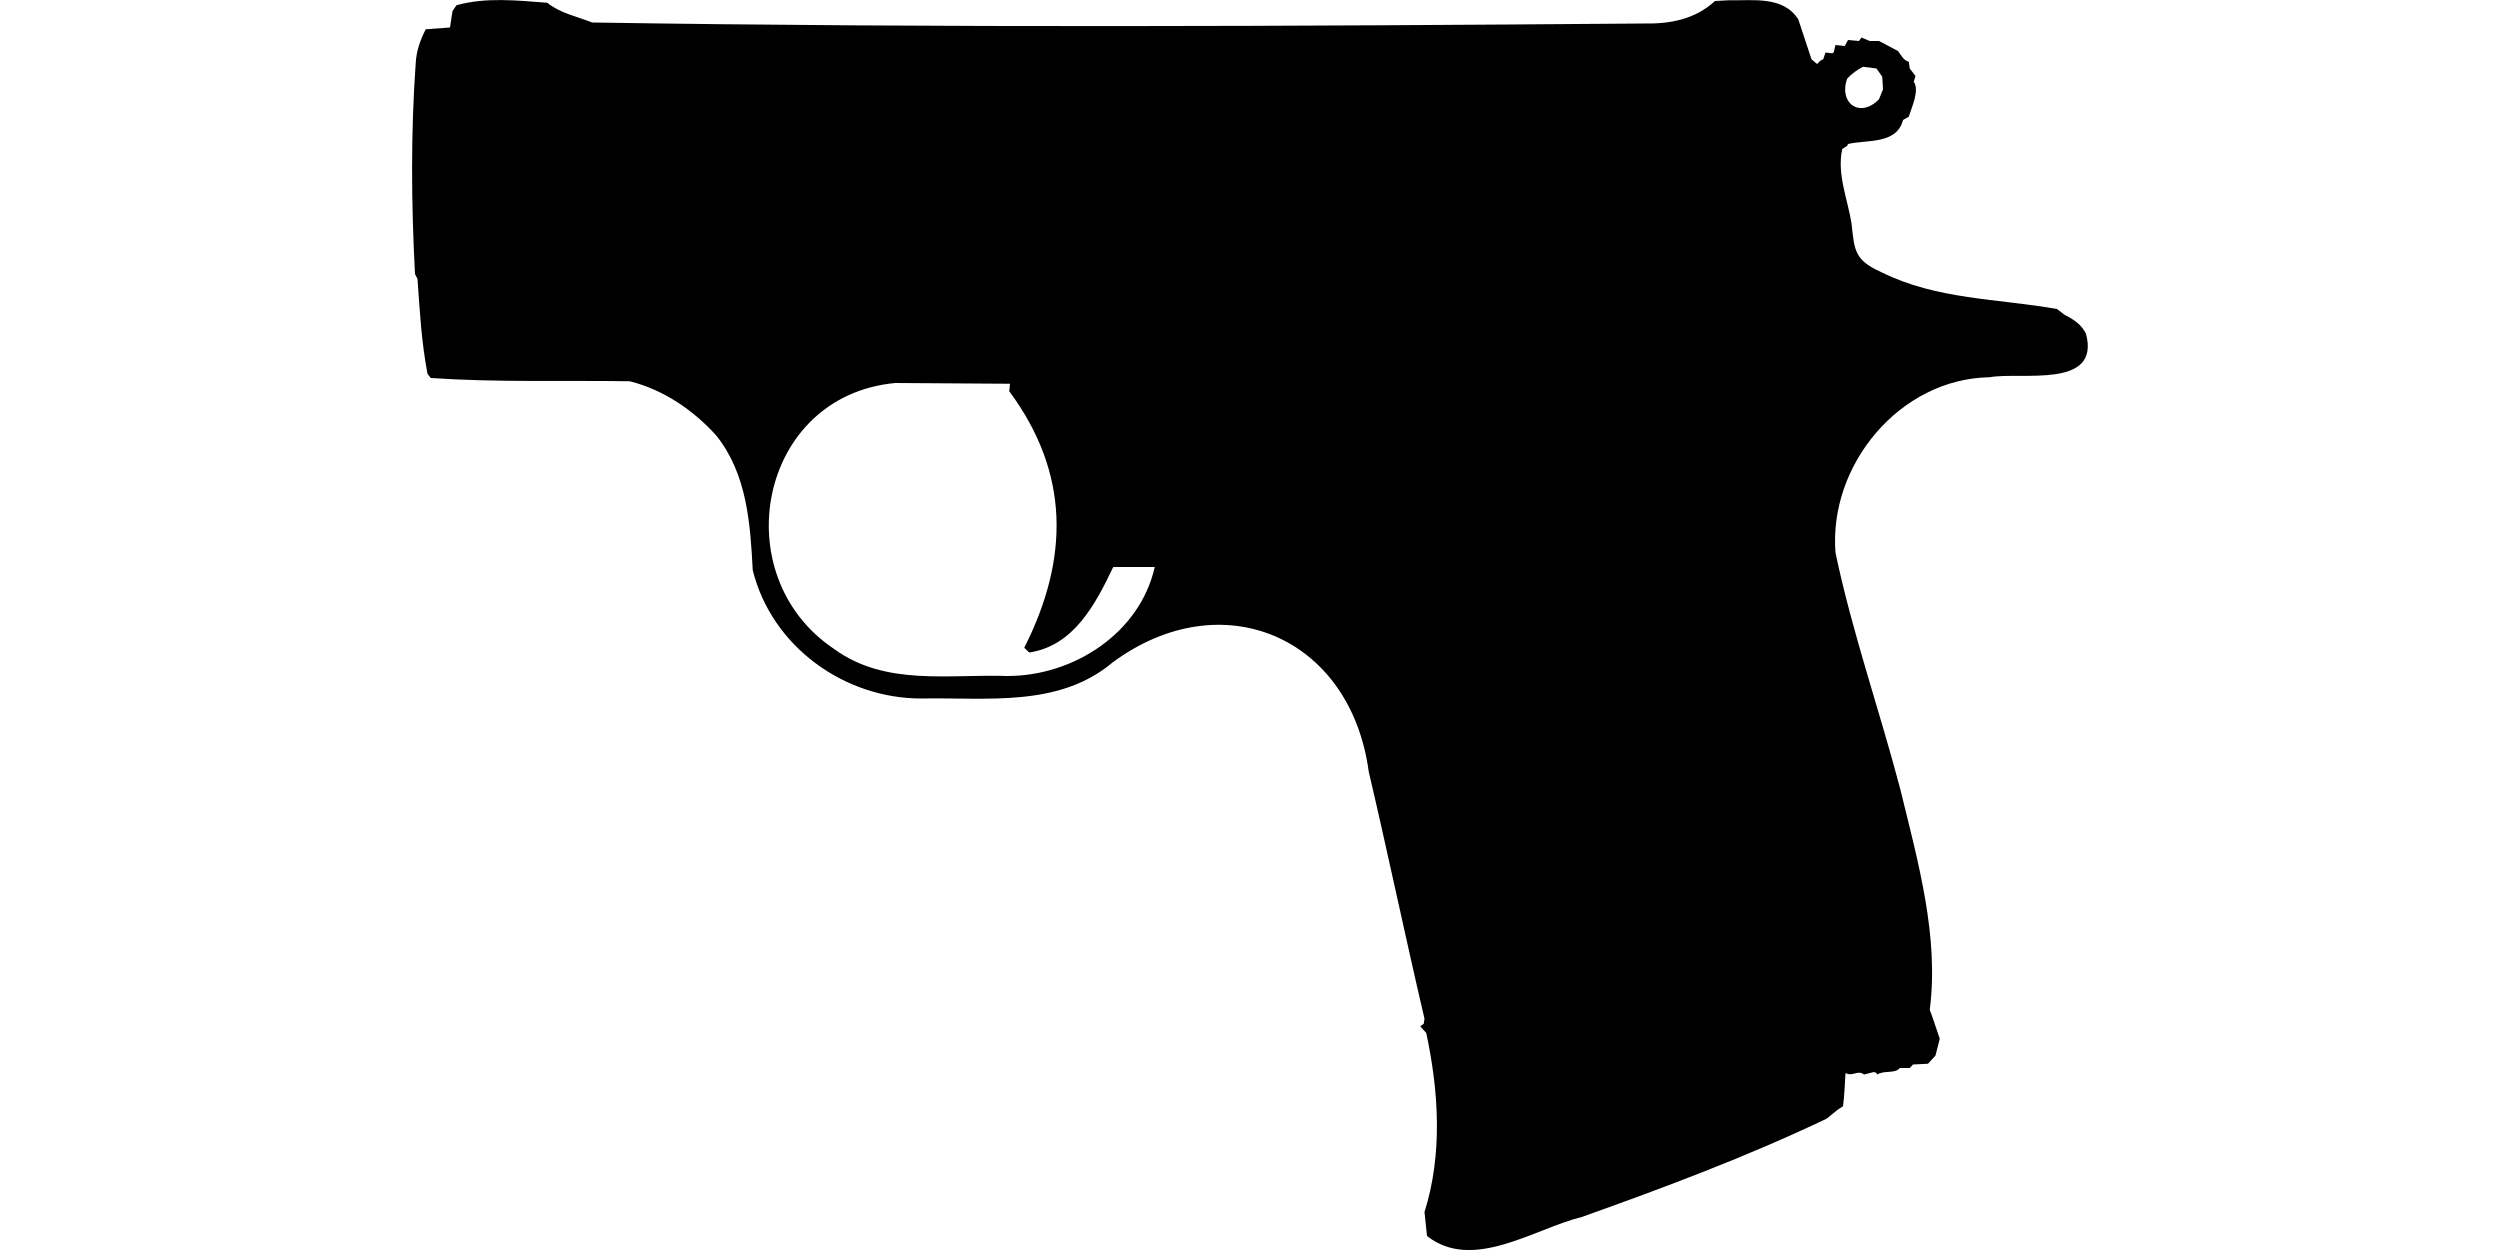 <?xml version="1.0" encoding="UTF-8"?>
<!DOCTYPE svg PUBLIC "-//W3C//DTD SVG 1.1//EN" "http://www.w3.org/Graphics/SVG/1.1/DTD/svg11.dtd">
<svg xmlns="http://www.w3.org/2000/svg" width="1000" height="500" version="1.1" viewBox="0 0 1000 500">
<path d="M691.6,0.1L686,0.4C678.1,7.7 668.1,9.6 657.7,9.4C517.4,10.5 377.1,11.2 236.9,9C230.8,6.6 224.1,5.3 218.9,1.1C207,0.2 194.2,-1.2 182.6,2.1L181,4.4L180,11L170.3,11.7C168.1,16 166.6,20.2 166.3,25C164.3,53.1 164.5,81.4 166,109.6L167,111.6C167.9,124.4 168.6,137 171,149.5L172.3,151.2C198.8,153 225.4,152.1 251.9,152.5C265.5,155.9 277.5,164.2 286.5,174.2C298.8,189.6 300.1,209.2 301.1,228.1C308.7,258.6 337.7,279.5 368.7,279.4C394.6,278.9 423.5,283.1 445,265C488.7,232.7 540.2,254.6 547.5,308.7C555.2,341.5 562.1,374.6 569.8,407.5L569.5,409.5L568.1,410.5L570.5,413.2C575.5,436.5 577.1,461.7 569.8,484.8L570.8,494.4C589.1,508.8 613.6,491.5 632.7,486.8C665.8,475 698.9,462.6 730.6,447.5L735.2,443.8L737.2,442.5C737.8,438.1 737.9,433.6 738.2,429.2C741.1,430.8 743.1,427.8 745.6,429.8L749.6,428.8L750.6,429.2L750.9,429.8C753.7,428 758.1,429.6 759.9,427.2L763.9,427.2L765.2,425.8L771.2,425.5L774.2,422.2L775.9,415.5L773.2,407.5L771.9,403.9C775.7,374.5 767.1,344.4 760.2,316C751.9,284.3 740.9,253.1 734.2,221.1C731.4,186 759.9,151.5 795.8,150.9C808.3,148.6 840.3,155.8 834.4,133.5C832.5,129.7 829.5,127.8 825.8,125.9L822.8,123.6C799.1,119.4 774.7,119.9 752.6,108.9C741.7,104 741.8,100.2 740.6,89.3C739,79.4 734.7,69.6 736.9,59.6L738.9,58.3L739.2,57.6C746.6,55.8 758.7,57.9 761.2,48L763.5,46.7C764.7,42.8 767.9,36.1 765.5,32.7L766.2,30.4L763.9,27.4L763.5,24.7C761.3,24.1 760.5,22.1 759.2,20.4L751.6,16.4L747.9,16.4L744.6,15L743.6,16.4L739.2,16L737.9,18.4L734.2,18C733.1,21.8 734.3,21.5 730.2,21L729.3,23.7C725.8,25.1 728.4,27 724.6,23.7L719.3,7.7C713.2,-1.7 701.3,0.3 691.6,0.1ZM745.2,26.7L750.6,27.4L752.9,30.7L753.2,35.7L751.6,39.7C743.9,47.6 735.3,41.1 738.9,31.4C740.7,29.5 742.9,27.9 745.2,26.7ZM358.1,153.2L404,153.5L403.7,156.5C428,189.3 427.7,223.5 409.7,259.1L411.7,261C429.6,258.3 438.2,241.6 445.3,226.8L461.9,226.8C455.9,253.4 429.3,270.4 403,270.4C379.5,269.6 354.2,274.5 333.8,259.7C289.7,230.4 303.3,158.3 358.1,153.2Z"/>
</svg>
